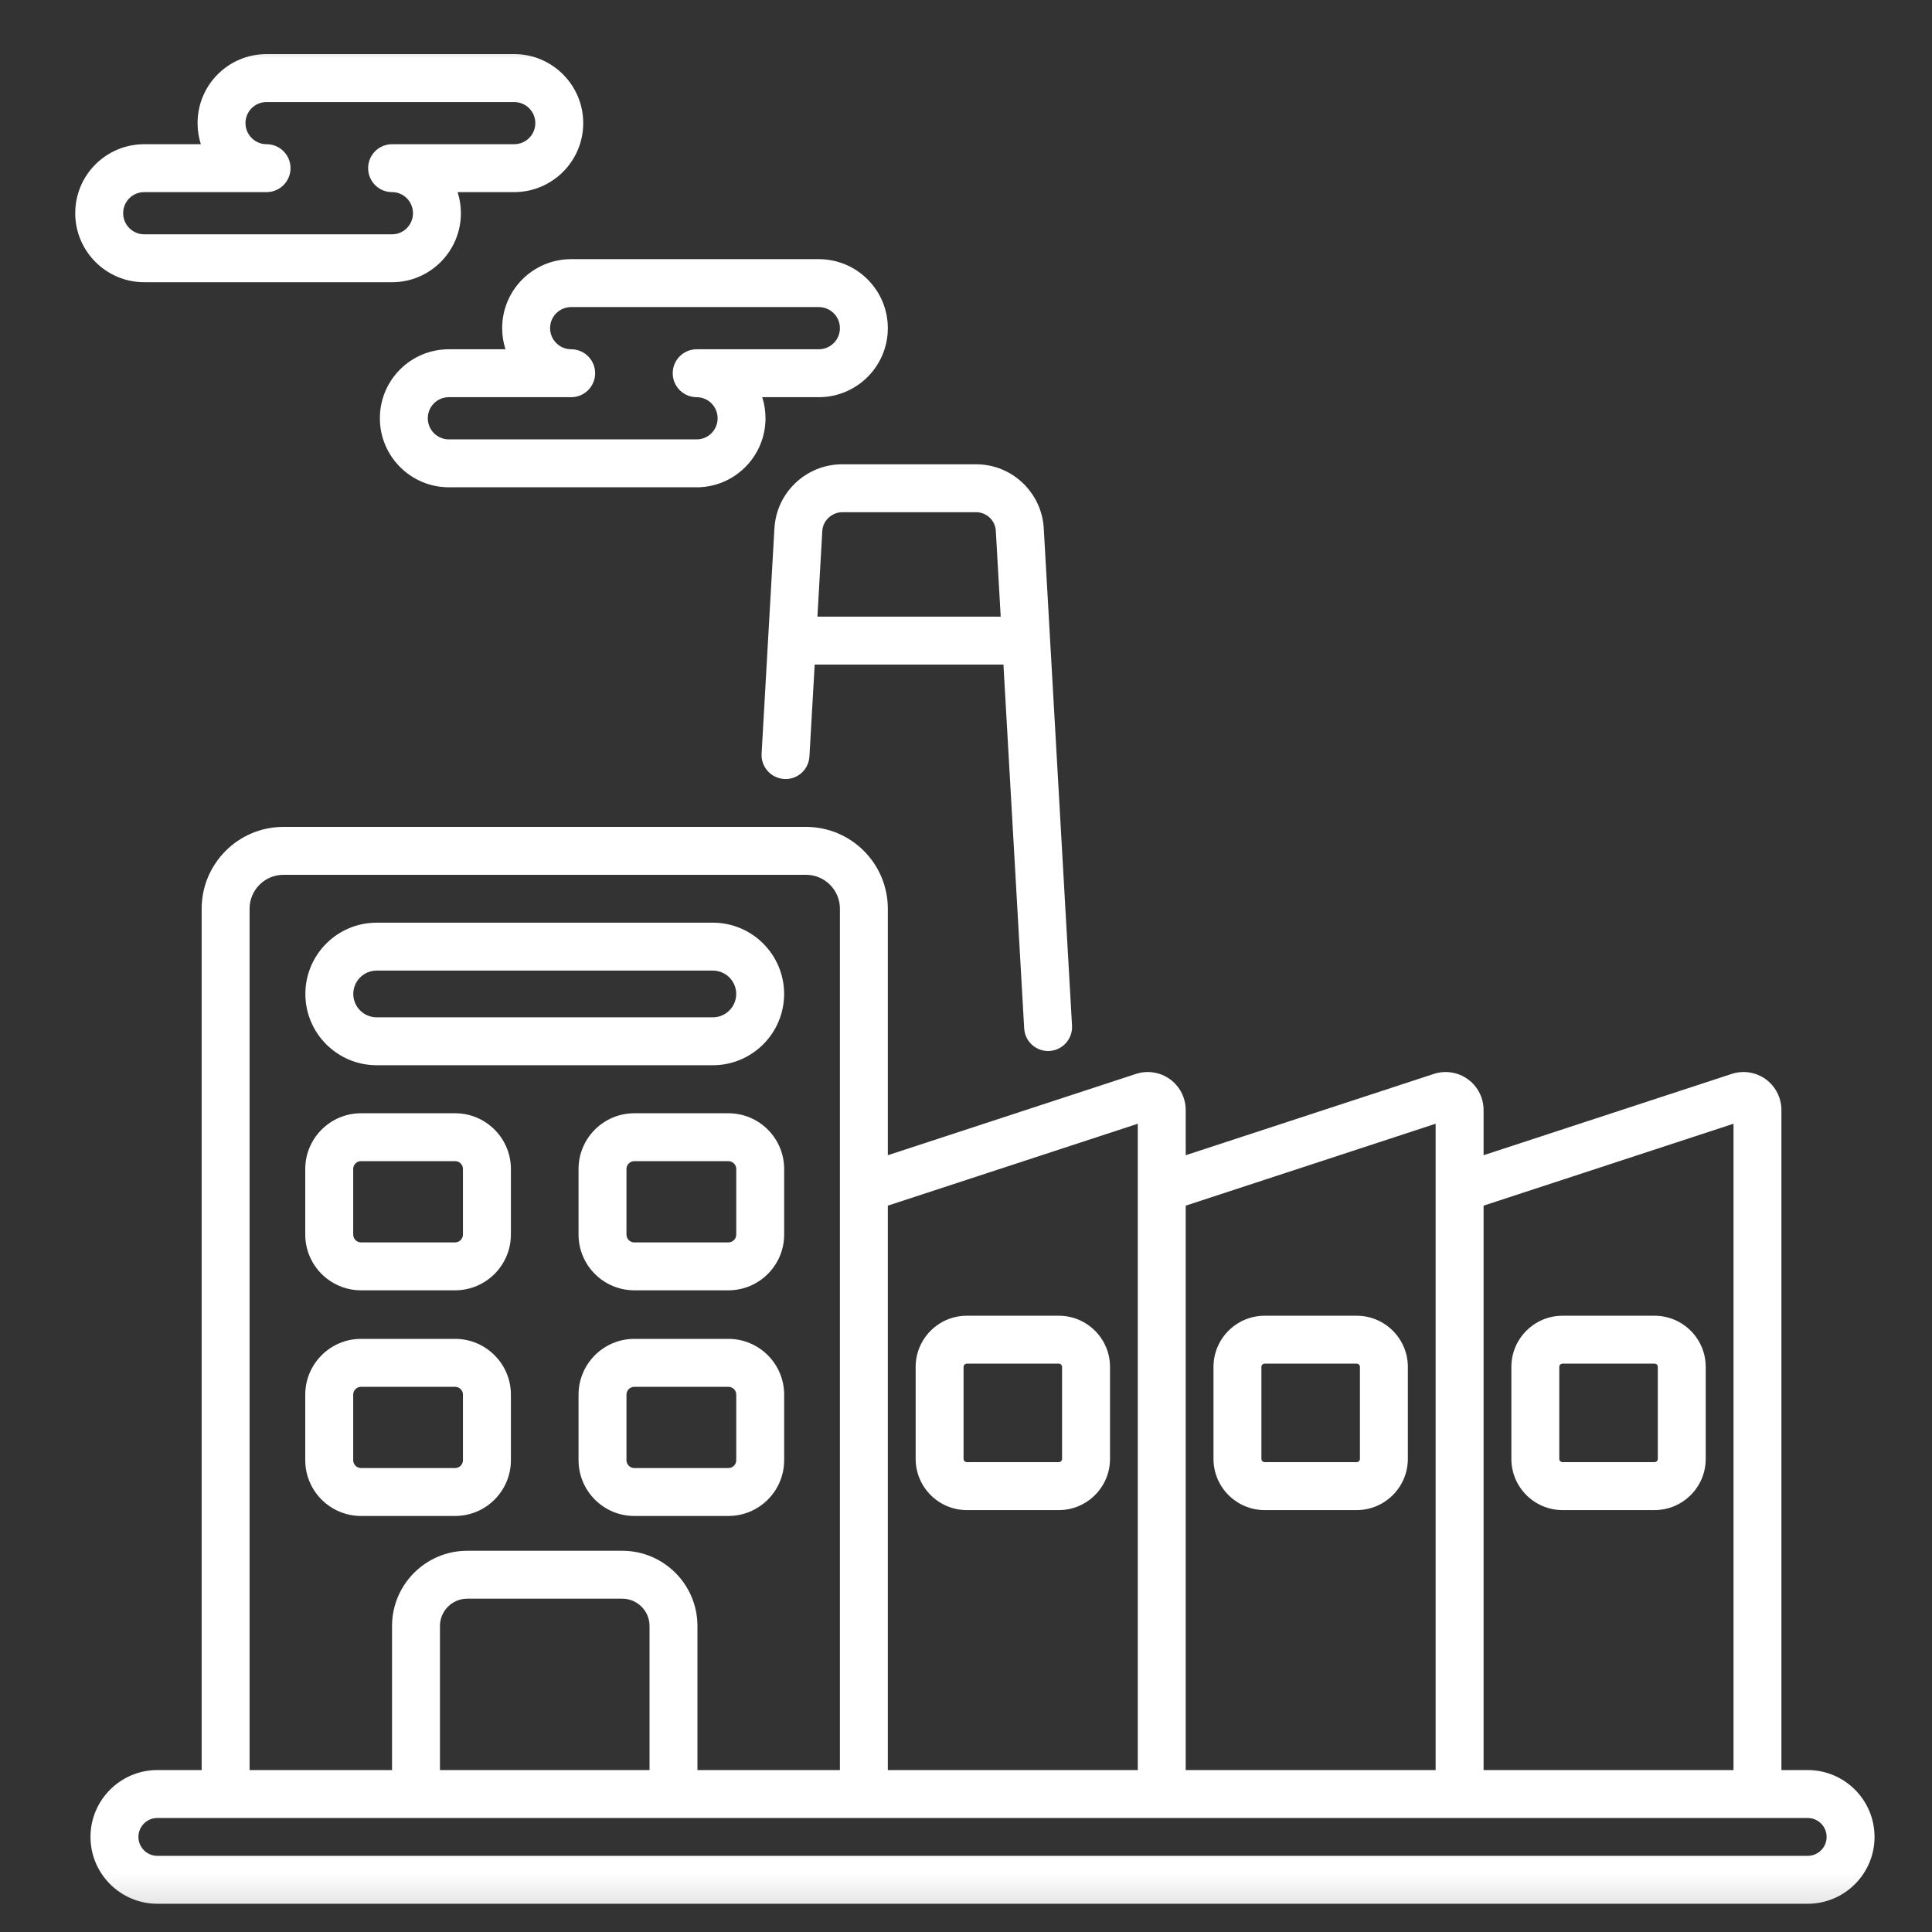 <svg width="50" height="50" viewBox="0 0 50 50" fill="none" xmlns="http://www.w3.org/2000/svg">
<rect x="0" y="0" width="50" height="50" fill="#333333" stroke="none"/>
<mask id="mask0_183_353" style="mask-type:luminance" maskUnits="userSpaceOnUse" x="0" y="0" width="50" height="50">
<path d="M49.74 0.824H0.72V49.844H49.74V0.824Z" fill="white"/>
</mask>
<g mask="url(#mask0_183_353)">
<path d="M21.794 12.016C20.872 12.016 20.096 12.738 20.043 13.67C20.043 13.671 20.042 13.671 20.042 13.672L19.71 19.505C19.691 19.847 19.952 20.14 20.294 20.16C20.64 20.181 20.929 19.918 20.948 19.576L21.084 17.199H25.969L26.506 26.615C26.524 26.945 26.798 27.2 27.124 27.2C27.136 27.2 27.148 27.199 27.16 27.199C27.502 27.179 27.763 26.886 27.744 26.544C26.92 12.044 27.104 15.281 27.012 13.67C26.96 12.761 26.206 12.016 25.261 12.016L21.794 12.016ZM21.155 15.959L21.281 13.742C21.297 13.457 21.547 13.257 21.793 13.256H25.26C25.533 13.256 25.758 13.468 25.772 13.743L25.898 15.959H21.155Z" fill="white"/>
<path d="M40.439 39.081H42.819C43.55 39.081 44.144 38.486 44.144 37.756V35.376C44.144 34.645 43.55 34.051 42.819 34.051H40.439C39.708 34.051 39.114 34.645 39.114 35.376V37.756C39.114 38.486 39.708 39.081 40.439 39.081ZM40.354 35.375C40.354 35.329 40.392 35.291 40.439 35.291H42.819C42.866 35.291 42.904 35.329 42.904 35.375V37.756C42.904 37.802 42.866 37.84 42.819 37.84H40.439C40.392 37.84 40.354 37.802 40.354 37.756V35.375Z" fill="white"/>
<path d="M32.73 39.081H35.11C35.841 39.081 36.435 38.486 36.435 37.756V35.376C36.435 34.645 35.841 34.051 35.11 34.051H32.73C31.999 34.051 31.405 34.645 31.405 35.376V37.756C31.405 38.486 31.999 39.081 32.73 39.081ZM32.645 35.375C32.645 35.329 32.683 35.291 32.73 35.291H35.11C35.157 35.291 35.195 35.329 35.195 35.375V37.756C35.195 37.802 35.157 37.84 35.11 37.84H32.73C32.683 37.84 32.645 37.802 32.645 37.756V35.375Z" fill="white"/>
<path d="M27.402 34.051H25.021C24.291 34.051 23.697 34.645 23.697 35.376V37.756C23.697 38.486 24.291 39.081 25.021 39.081H27.402C28.132 39.081 28.727 38.486 28.727 37.756V35.376C28.727 34.645 28.132 34.051 27.402 34.051ZM27.486 37.756C27.486 37.803 27.448 37.84 27.402 37.84H25.021C24.975 37.84 24.937 37.802 24.937 37.756V35.376C24.937 35.329 24.975 35.291 25.021 35.291H27.402C27.448 35.291 27.486 35.329 27.486 35.376V37.756Z" fill="white"/>
<path d="M22.977 23.517C22.977 22.35 22.028 21.4 20.861 21.4H7.335C6.168 21.4 5.219 22.35 5.219 23.517V45.809H4.072C3.118 45.809 2.342 46.585 2.342 47.539C2.342 48.493 3.118 49.269 4.072 49.269L46.783 49.269C47.737 49.269 48.513 48.493 48.513 47.539C48.513 46.585 47.737 45.809 46.783 45.809H46.103V28.726C46.103 28.412 45.951 28.115 45.697 27.93C45.443 27.746 45.113 27.695 44.816 27.793L38.395 29.897V28.726C38.395 28.412 38.243 28.115 37.989 27.931C37.734 27.746 37.404 27.695 37.107 27.793L30.686 29.897V28.726C30.686 28.412 30.534 28.115 30.28 27.931C30.026 27.746 29.696 27.695 29.398 27.793L22.977 29.897V23.517ZM6.459 23.517C6.459 23.034 6.852 22.64 7.335 22.64H20.861C21.344 22.64 21.737 23.034 21.737 23.517V45.809H18.05V42.08C18.05 41.007 17.177 40.134 16.104 40.134H12.092C11.019 40.134 10.146 41.007 10.146 42.08V45.809H6.459V23.517ZM16.81 45.809H11.386V42.08C11.386 41.691 11.703 41.374 12.092 41.374H16.104C16.493 41.374 16.81 41.691 16.81 42.08L16.81 45.809ZM47.273 47.539C47.273 47.809 47.053 48.029 46.783 48.029L4.072 48.029C3.802 48.029 3.582 47.809 3.582 47.539C3.582 47.269 3.802 47.049 4.072 47.049H46.783C47.053 47.049 47.273 47.269 47.273 47.539ZM44.863 29.082V45.809H38.395V31.202L44.863 29.082ZM37.154 29.082V45.809H30.686V31.202L37.154 29.082ZM22.977 31.202L29.446 29.082V45.809H22.977V31.202Z" fill="white"/>
<path d="M9.747 27.568H18.449C19.466 27.568 20.293 26.74 20.293 25.723C20.293 24.706 19.466 23.879 18.449 23.879H9.747C8.73 23.879 7.903 24.706 7.903 25.723C7.903 26.74 8.73 27.568 9.747 27.568ZM9.747 25.119H18.449C18.782 25.119 19.053 25.39 19.053 25.723C19.053 26.057 18.782 26.328 18.449 26.328H9.747C9.414 26.328 9.143 26.057 9.143 25.723C9.143 25.39 9.414 25.119 9.747 25.119Z" fill="white"/>
<path d="M9.343 33.393H11.779C12.574 33.393 13.222 32.746 13.222 31.95V30.253C13.222 29.458 12.574 28.811 11.779 28.811H9.343C8.548 28.811 7.9 29.458 7.9 30.253V31.95C7.9 32.746 8.548 33.393 9.343 33.393ZM9.141 30.253C9.141 30.141 9.231 30.05 9.343 30.05H11.779C11.89 30.05 11.981 30.141 11.981 30.253V31.95C11.981 32.062 11.89 32.153 11.779 32.153H9.343C9.231 32.153 9.141 32.062 9.141 31.95V30.253Z" fill="white"/>
<path d="M18.851 28.811H16.415C15.62 28.811 14.973 29.458 14.973 30.253V31.951C14.973 32.746 15.62 33.393 16.415 33.393H18.851C19.647 33.393 20.294 32.746 20.294 31.951V30.253C20.294 29.458 19.647 28.811 18.851 28.811ZM19.054 31.951C19.054 32.062 18.963 32.153 18.851 32.153H16.415C16.304 32.153 16.213 32.062 16.213 31.951V30.253C16.213 30.142 16.304 30.051 16.415 30.051H18.851C18.963 30.051 19.054 30.142 19.054 30.253V31.951Z" fill="white"/>
<path d="M11.779 39.233C12.574 39.233 13.222 38.586 13.222 37.79V36.093C13.222 35.298 12.574 34.65 11.779 34.65H9.343C8.548 34.65 7.9 35.298 7.9 36.093V37.79C7.9 38.586 8.548 39.233 9.343 39.233H11.779ZM9.141 37.79V36.093C9.141 35.981 9.231 35.891 9.343 35.891H11.779C11.89 35.891 11.981 35.981 11.981 36.093V37.79C11.981 37.902 11.89 37.993 11.779 37.993H9.343C9.231 37.993 9.141 37.902 9.141 37.79Z" fill="white"/>
<path d="M18.851 34.65H16.415C15.62 34.65 14.973 35.298 14.973 36.093V37.79C14.973 38.586 15.62 39.233 16.415 39.233H18.851C19.647 39.233 20.294 38.586 20.294 37.79V36.093C20.294 35.298 19.647 34.65 18.851 34.65ZM19.054 37.79C19.054 37.902 18.963 37.993 18.851 37.993H16.415C16.304 37.993 16.213 37.902 16.213 37.79V36.093C16.213 35.981 16.304 35.891 16.415 35.891H18.851C18.963 35.891 19.054 35.981 19.054 36.093V37.79Z" fill="white"/>
<path d="M12.996 8.493C12.996 8.683 13.026 8.867 13.081 9.039H11.617C10.629 9.039 9.831 9.837 9.831 10.825C9.831 11.81 10.632 12.611 11.617 12.611H18.03C19.012 12.611 19.811 11.81 19.811 10.825C19.811 10.635 19.782 10.451 19.726 10.279H21.191C22.176 10.279 22.977 9.478 22.977 8.493C22.977 7.508 22.176 6.707 21.191 6.707H14.782C13.795 6.707 12.996 7.505 12.996 8.493ZM21.737 8.493C21.737 8.794 21.492 9.039 21.191 9.039H18.03C17.687 9.039 17.41 9.317 17.41 9.659C17.41 10.001 17.687 10.279 18.03 10.279C18.328 10.279 18.572 10.524 18.572 10.825C18.572 11.126 18.329 11.371 18.03 11.371H11.617C11.316 11.371 11.071 11.126 11.071 10.825C11.071 10.526 11.31 10.279 11.617 10.279H14.782C15.125 10.279 15.402 10.001 15.402 9.659C15.402 9.317 15.125 9.039 14.782 9.039C14.481 9.039 14.236 8.794 14.236 8.493C14.236 8.19 14.48 7.947 14.782 7.947H21.191C21.492 7.947 21.737 8.192 21.737 8.493Z" fill="white"/>
<path d="M3.733 7.304H10.146C11.129 7.304 11.928 6.503 11.928 5.518C11.928 5.328 11.898 5.145 11.843 4.972H13.307C14.293 4.972 15.094 4.171 15.094 3.186C15.094 2.202 14.293 1.4 13.307 1.4H6.899C5.911 1.4 5.113 2.198 5.113 3.186C5.113 3.377 5.143 3.56 5.198 3.732H3.733C2.749 3.732 1.947 4.527 1.947 5.518C1.947 6.503 2.749 7.304 3.733 7.304ZM3.733 4.972H6.899C7.241 4.972 7.519 4.695 7.519 4.352C7.519 4.01 7.241 3.732 6.899 3.732C6.598 3.732 6.353 3.487 6.353 3.186C6.353 2.883 6.597 2.641 6.899 2.641H13.307C13.609 2.641 13.854 2.885 13.854 3.186C13.854 3.487 13.609 3.732 13.307 3.732H10.147C9.804 3.732 9.527 4.01 9.527 4.352C9.527 4.695 9.804 4.972 10.147 4.972C10.445 4.972 10.688 5.217 10.688 5.518C10.688 5.819 10.445 6.064 10.147 6.064H3.733C3.432 6.064 3.187 5.819 3.187 5.518C3.187 5.223 3.422 4.972 3.733 4.972Z" fill="white"/>
</g>
</svg>
